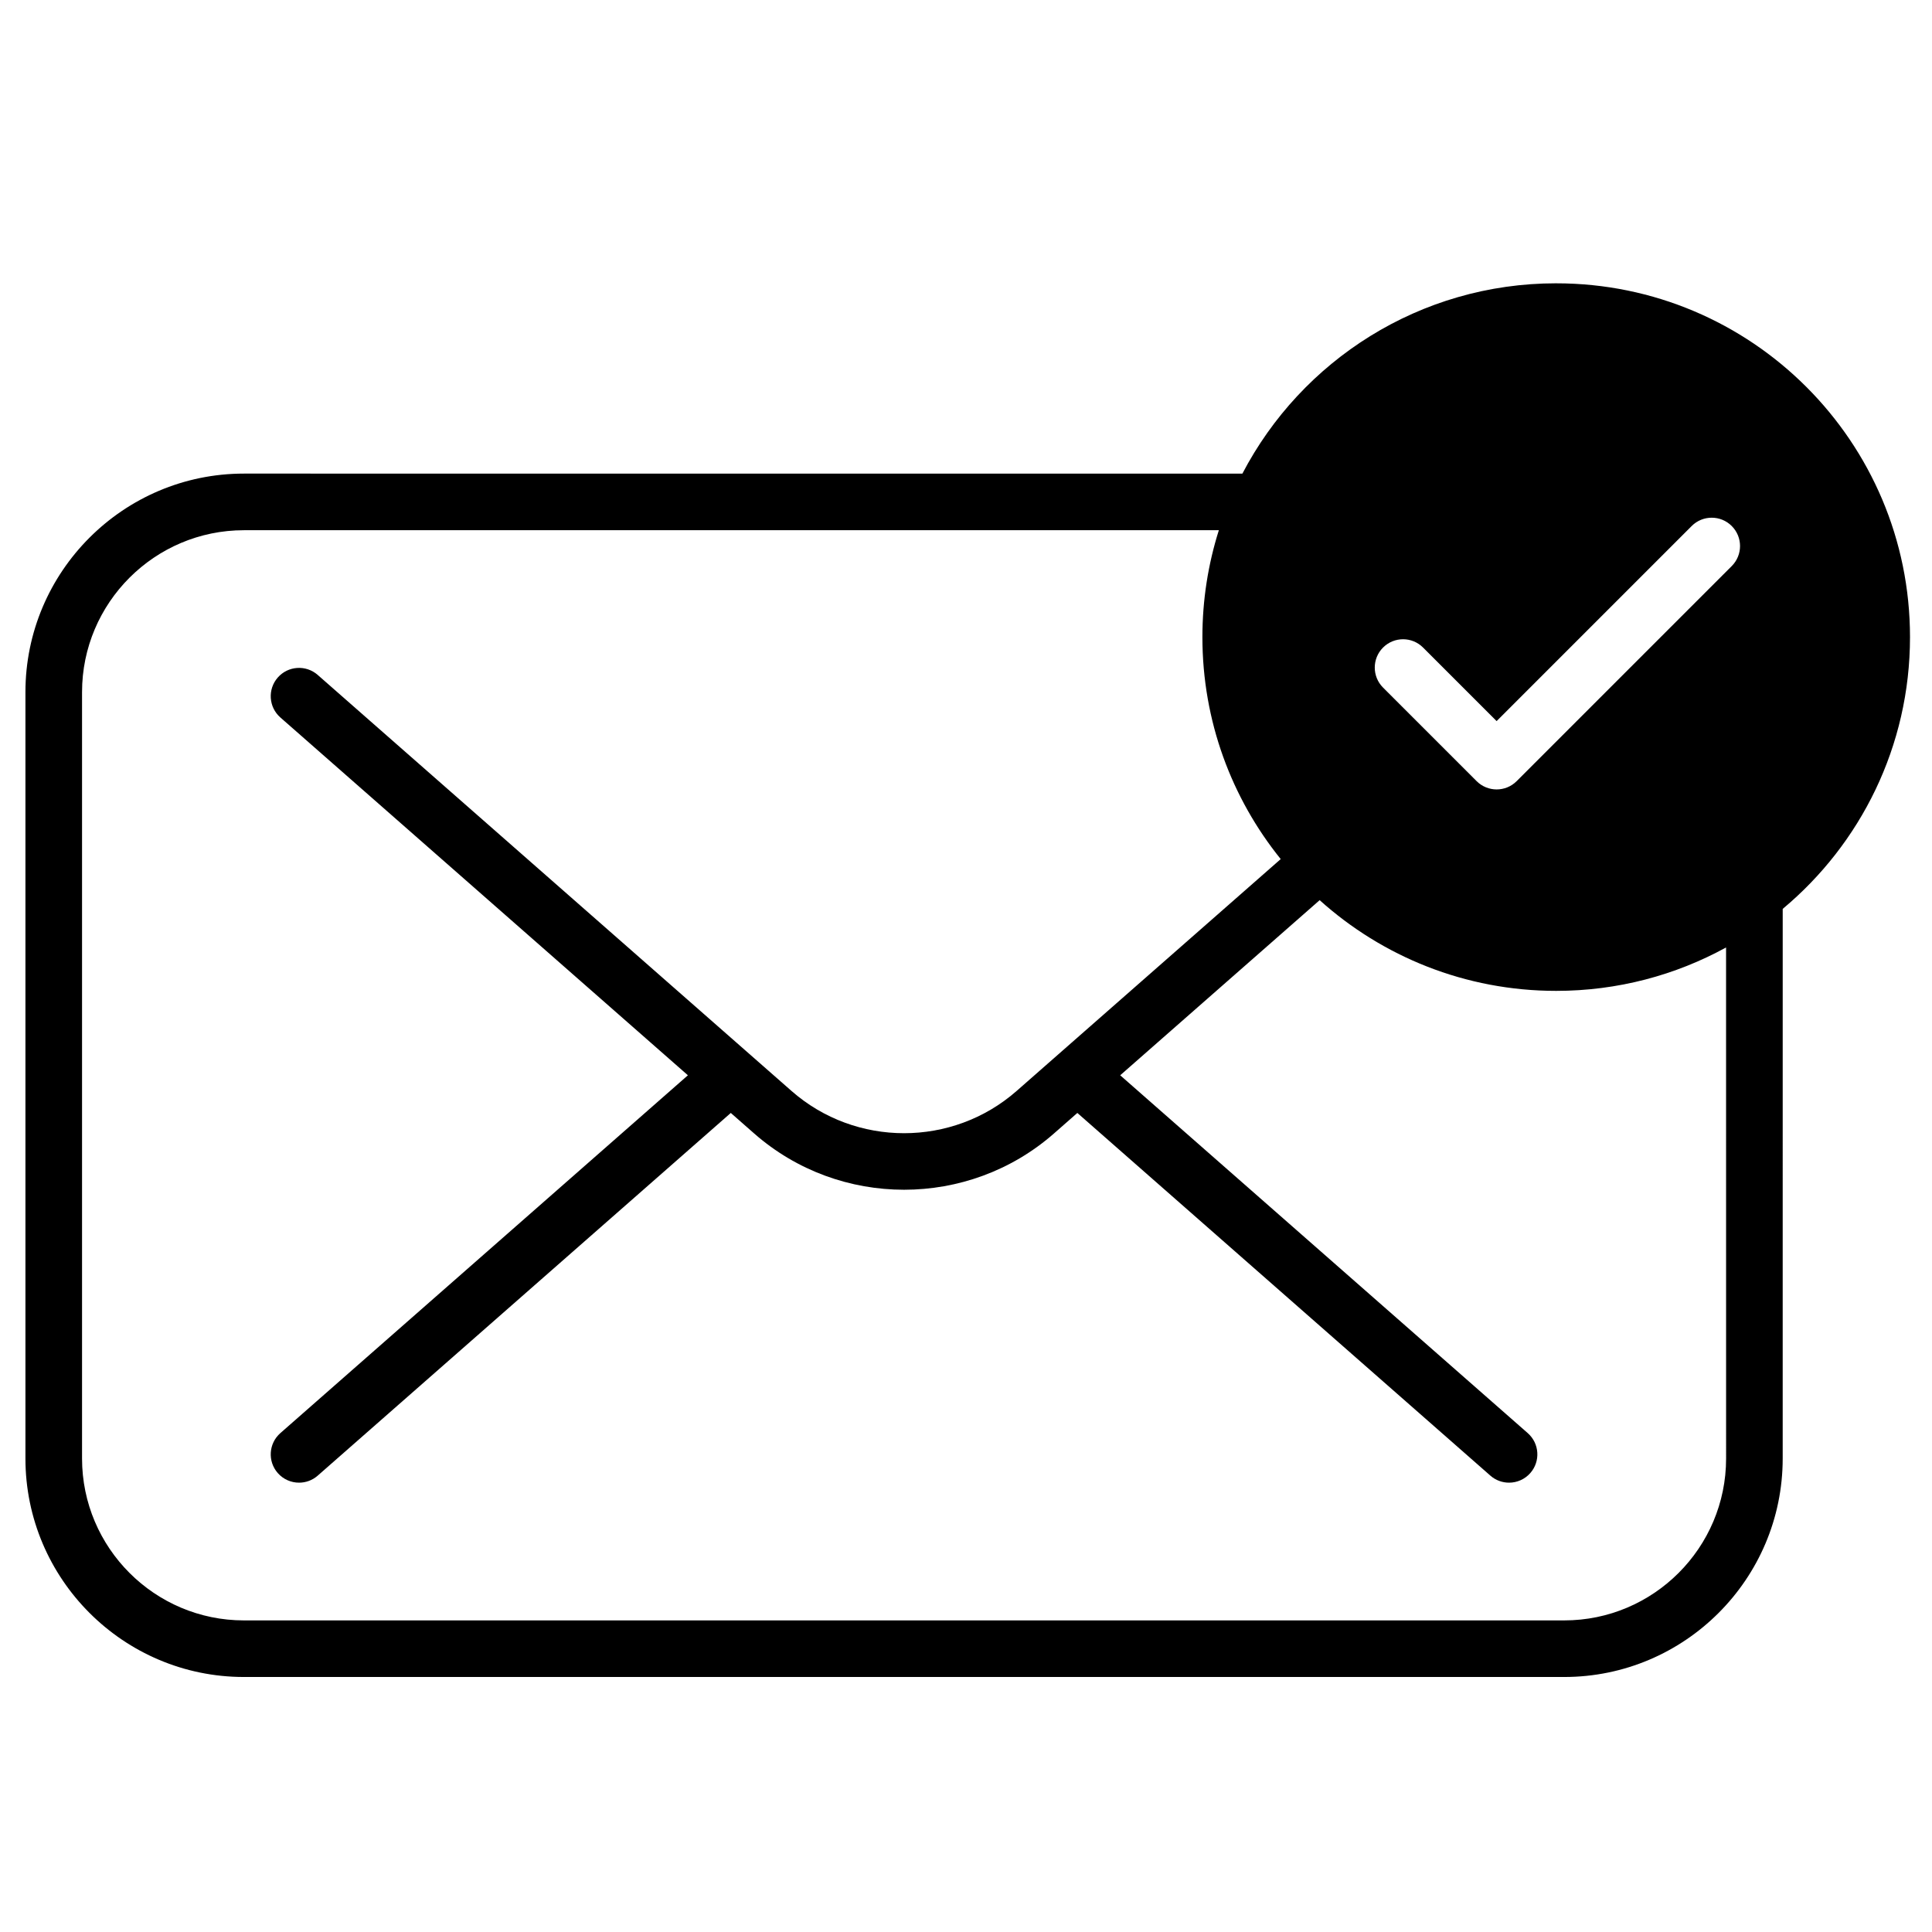 <?xml version="1.0" encoding="UTF-8"?>
<svg width="512pt" height="512pt" version="1.1" viewBox="0 0 512 512" xmlns="http://www.w3.org/2000/svg">
 <path d="m412.41 75.078c-36.148 0-67.516 20.461-83.164 50.434l-264.6-0.004c-31.93 0-57.906 25.977-57.906 57.906v203.1c0 31.93 25.977 57.906 57.906 57.906h349.88c31.93 0 57.906-25.977 57.906-57.906l0.004-145.65c20.613-17.199 33.734-43.078 33.734-72.023 0-51.781-41.977-93.758-93.758-93.758zm45.023 311.44c0 23.66-19.25 42.906-42.906 42.906h-349.88c-23.66 0-42.906-19.25-42.906-42.906v-203.1c0-23.66 19.25-42.906 42.906-42.906h258.36c-2.828 8.938-4.359 18.453-4.359 28.328 0 22.277 7.773 42.738 20.754 58.824l-69.988 61.449c-17.004 14.93-42.652 14.93-59.656 0l-125.56-110.25c-3.113-2.734-7.852-2.426-10.586 0.688-2.734 3.113-2.426 7.852 0.688 10.586l108 94.824-108 94.824c-3.113 2.734-3.422 7.473-0.688 10.586 1.484 1.688 3.555 2.551 5.641 2.551 1.758 0 3.523-0.613 4.945-1.863l109.47-96.117 6.191 5.438c11.324 9.945 25.523 14.914 39.727 14.914 14.199 0 28.402-4.973 39.727-14.914l6.191-5.438 109.46 96.117c1.422 1.25 3.188 1.863 4.945 1.863 2.082 0 4.156-0.863 5.641-2.551 2.734-3.113 2.426-7.852-0.688-10.586l-108-94.824 52.859-46.41c16.609 14.941 38.582 24.039 62.68 24.039 16.316 0 31.66-4.172 45.023-11.504zm1.5-236.51-57.004 57.004c-1.465 1.465-3.383 2.195-5.305 2.195-1.918 0-3.84-0.734-5.305-2.195l-24.797-24.797c-2.93-2.93-2.93-7.68 0-10.609 2.93-2.93 7.68-2.93 10.605 0l19.492 19.492 51.699-51.703c2.93-2.93 7.68-2.93 10.605 0 2.938 2.938 2.938 7.684 0.008 10.613z"/>
</svg>
